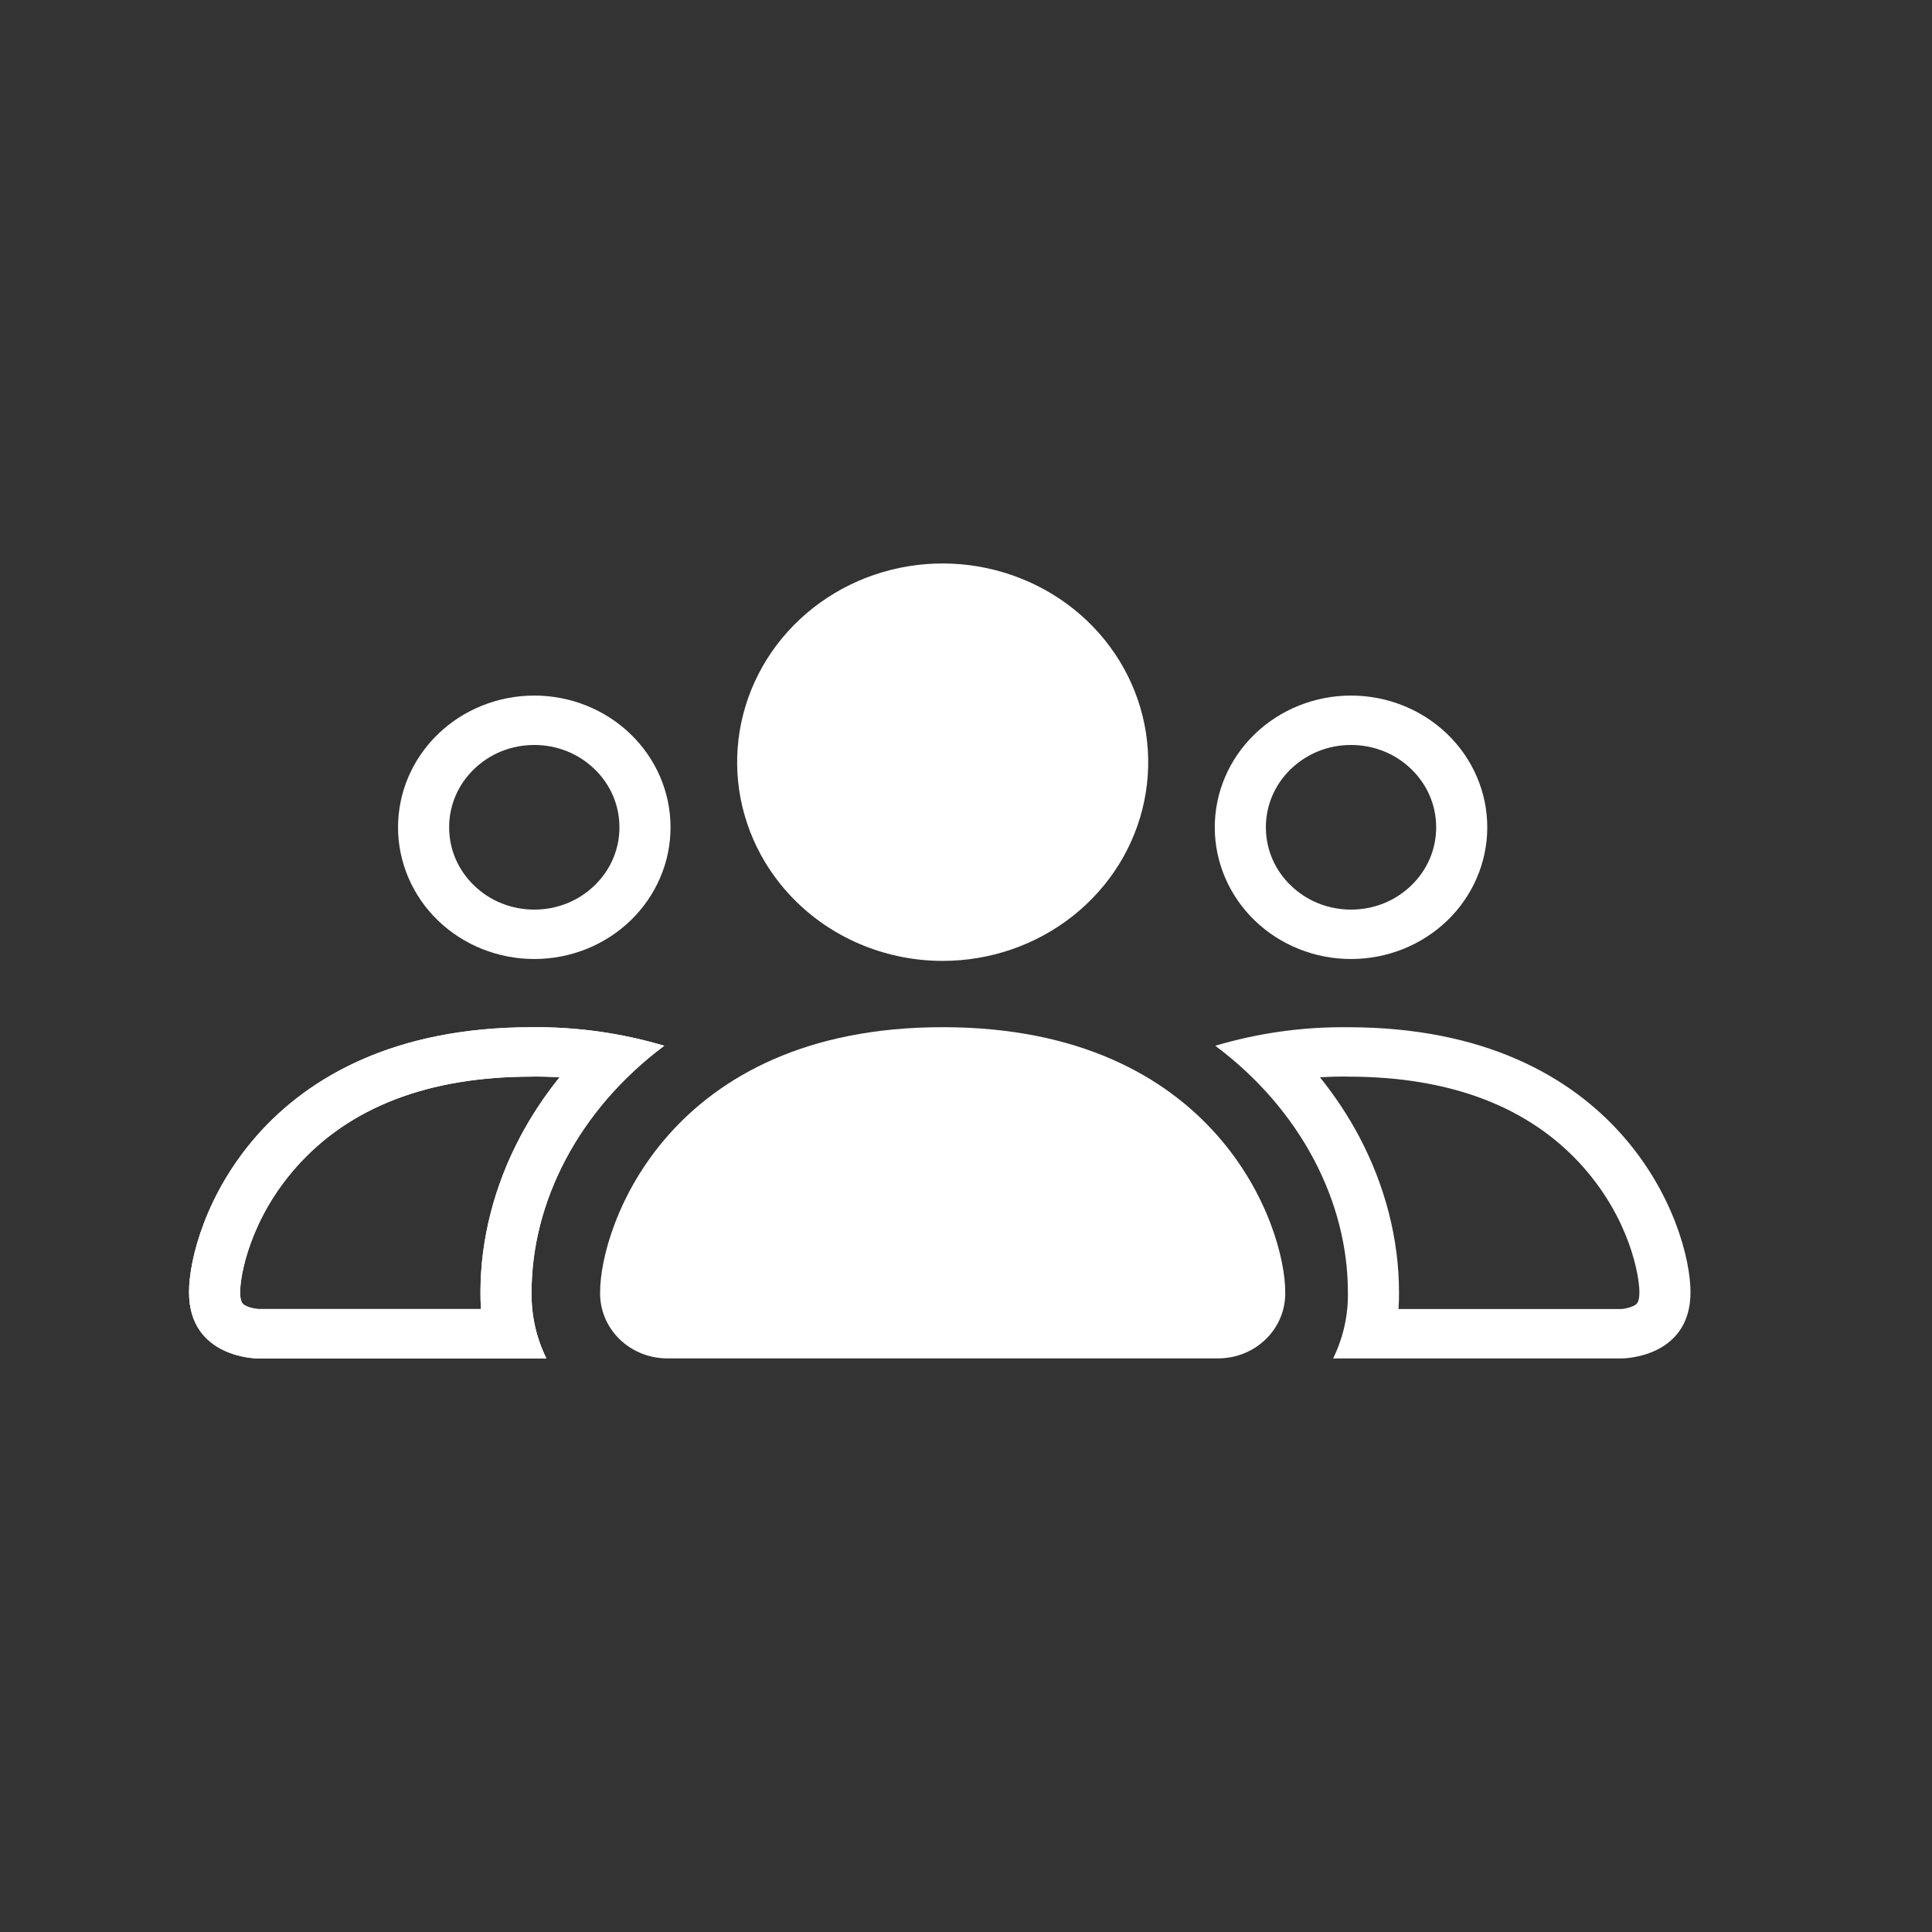 <svg width="42" height="42" viewBox="0 0 42 42" fill="none" xmlns="http://www.w3.org/2000/svg">
<rect x="0" y="0" width="42" height="42" fill="#333333" stroke="none"/>
<path d="M14.535 29.53C14.338 29.534 14.143 29.499 13.96 29.428C13.778 29.357 13.612 29.251 13.473 29.117C13.334 28.982 13.224 28.822 13.151 28.646C13.077 28.469 13.042 28.28 13.046 28.09C13.046 26.65 14.535 22.33 20.493 22.33C26.451 22.33 27.94 26.649 27.94 28.09C27.944 28.28 27.908 28.47 27.835 28.646C27.761 28.823 27.652 28.983 27.512 29.118C27.373 29.252 27.207 29.358 27.024 29.429C26.841 29.5 26.645 29.534 26.449 29.53H14.535ZM20.493 20.889C21.527 20.889 22.528 20.543 23.327 19.909C24.127 19.275 24.674 18.393 24.875 17.413C25.077 16.432 24.921 15.415 24.434 14.533C23.947 13.652 23.158 12.961 22.203 12.579C21.248 12.196 20.186 12.145 19.197 12.435C18.207 12.725 17.353 13.338 16.778 14.169C16.204 15 15.945 15.998 16.046 16.992C16.148 17.987 16.602 18.917 17.333 19.623C17.748 20.025 18.241 20.343 18.783 20.56C19.325 20.777 19.906 20.889 20.493 20.889Z" fill="white"/>
<path fill-rule="evenodd" clip-rule="evenodd" d="M10.457 28.457C10.447 28.332 10.444 28.207 10.445 28.081C10.447 26.942 10.745 25.779 11.308 24.715C11.547 24.263 11.835 23.828 12.165 23.418C11.967 23.407 11.768 23.402 11.569 23.404L11.556 23.405C9.318 23.405 7.598 24.066 6.442 25.37C5.439 26.5 5.22 27.717 5.22 28.091C5.22 28.317 5.282 28.352 5.327 28.378C5.427 28.435 5.566 28.454 5.614 28.457H10.457ZM11.878 29.531H5.598C5.598 29.531 4.109 29.531 4.109 28.091C4.109 26.651 5.598 22.331 11.556 22.331C12.533 22.32 13.506 22.456 14.44 22.734C12.569 24.131 11.556 26.14 11.556 28.091C11.547 28.588 11.657 29.081 11.878 29.531Z" fill="white"/>
<path d="M11.615 19.774C12.109 19.774 12.574 19.588 12.924 19.25C13.274 18.912 13.466 18.463 13.466 17.985C13.466 17.507 13.274 17.057 12.924 16.719C12.574 16.381 12.109 16.195 11.615 16.195C11.12 16.195 10.656 16.381 10.306 16.719C9.956 17.057 9.764 17.507 9.764 17.985C9.764 18.463 9.956 18.912 10.306 19.25C10.656 19.588 11.12 19.774 11.615 19.774ZM11.615 20.848C10.829 20.848 10.076 20.547 9.52 20.01C8.965 19.473 8.653 18.744 8.653 17.985C8.653 17.225 8.965 16.497 9.52 15.96C10.076 15.423 10.829 15.121 11.615 15.121C12.4 15.121 13.154 15.423 13.709 15.96C14.265 16.497 14.577 17.225 14.577 17.985C14.577 18.744 14.265 19.473 13.709 20.01C13.154 20.547 12.4 20.848 11.615 20.848Z" fill="white"/>
<path fill-rule="evenodd" clip-rule="evenodd" d="M10.457 28.457C10.447 28.332 10.444 28.207 10.445 28.081C10.447 26.942 10.745 25.779 11.308 24.715C11.547 24.263 11.835 23.828 12.165 23.418C11.967 23.407 11.768 23.402 11.569 23.404L11.556 23.405C9.318 23.405 7.598 24.066 6.442 25.37C5.439 26.5 5.22 27.717 5.22 28.091C5.22 28.317 5.282 28.352 5.327 28.378C5.427 28.435 5.566 28.454 5.614 28.457H10.457ZM11.878 29.531H5.598C5.598 29.531 4.109 29.531 4.109 28.091C4.109 26.651 5.598 22.331 11.556 22.331C12.533 22.32 13.506 22.456 14.44 22.734C12.569 24.131 11.556 26.14 11.556 28.091C11.547 28.588 11.657 29.081 11.878 29.531Z" fill="white"/>
<path fill-rule="evenodd" clip-rule="evenodd" d="M35.26 28.457C35.26 28.457 35.4 28.442 35.508 28.39C35.575 28.358 35.639 28.327 35.639 28.091C35.639 27.717 35.419 26.5 34.417 25.37C33.261 24.066 31.54 23.405 29.302 23.405L29.29 23.404C29.09 23.402 28.892 23.407 28.694 23.418C29.023 23.828 29.312 24.263 29.551 24.715C30.113 25.779 30.412 26.942 30.413 28.081C30.415 28.207 30.411 28.332 30.402 28.457H35.26ZM35.26 29.531H28.981C29.201 29.081 29.312 28.588 29.302 28.091C29.302 26.14 28.29 24.131 26.419 22.734C27.353 22.456 28.326 22.32 29.302 22.331C35.26 22.331 36.75 26.651 36.75 28.091C36.75 29.531 35.26 29.531 35.26 29.531Z" fill="white"/>
<path d="M29.37 19.774C29.865 19.774 30.329 19.588 30.679 19.25C31.029 18.912 31.221 18.463 31.221 17.985C31.221 17.507 31.029 17.057 30.679 16.719C30.329 16.381 29.865 16.195 29.37 16.195C28.876 16.195 28.411 16.381 28.061 16.719C27.711 17.057 27.519 17.507 27.519 17.985C27.519 18.463 27.711 18.912 28.061 19.25C28.411 19.588 28.876 19.774 29.37 19.774ZM29.37 20.848C28.585 20.848 27.831 20.547 27.276 20.01C26.72 19.473 26.408 18.744 26.408 17.985C26.408 17.225 26.72 16.497 27.276 15.96C27.831 15.423 28.585 15.121 29.37 15.121C30.156 15.121 30.909 15.423 31.465 15.96C32.02 16.497 32.332 17.225 32.332 17.985C32.332 18.744 32.02 19.473 31.465 20.01C30.909 20.547 30.156 20.848 29.37 20.848Z" fill="white"/>
</svg>

